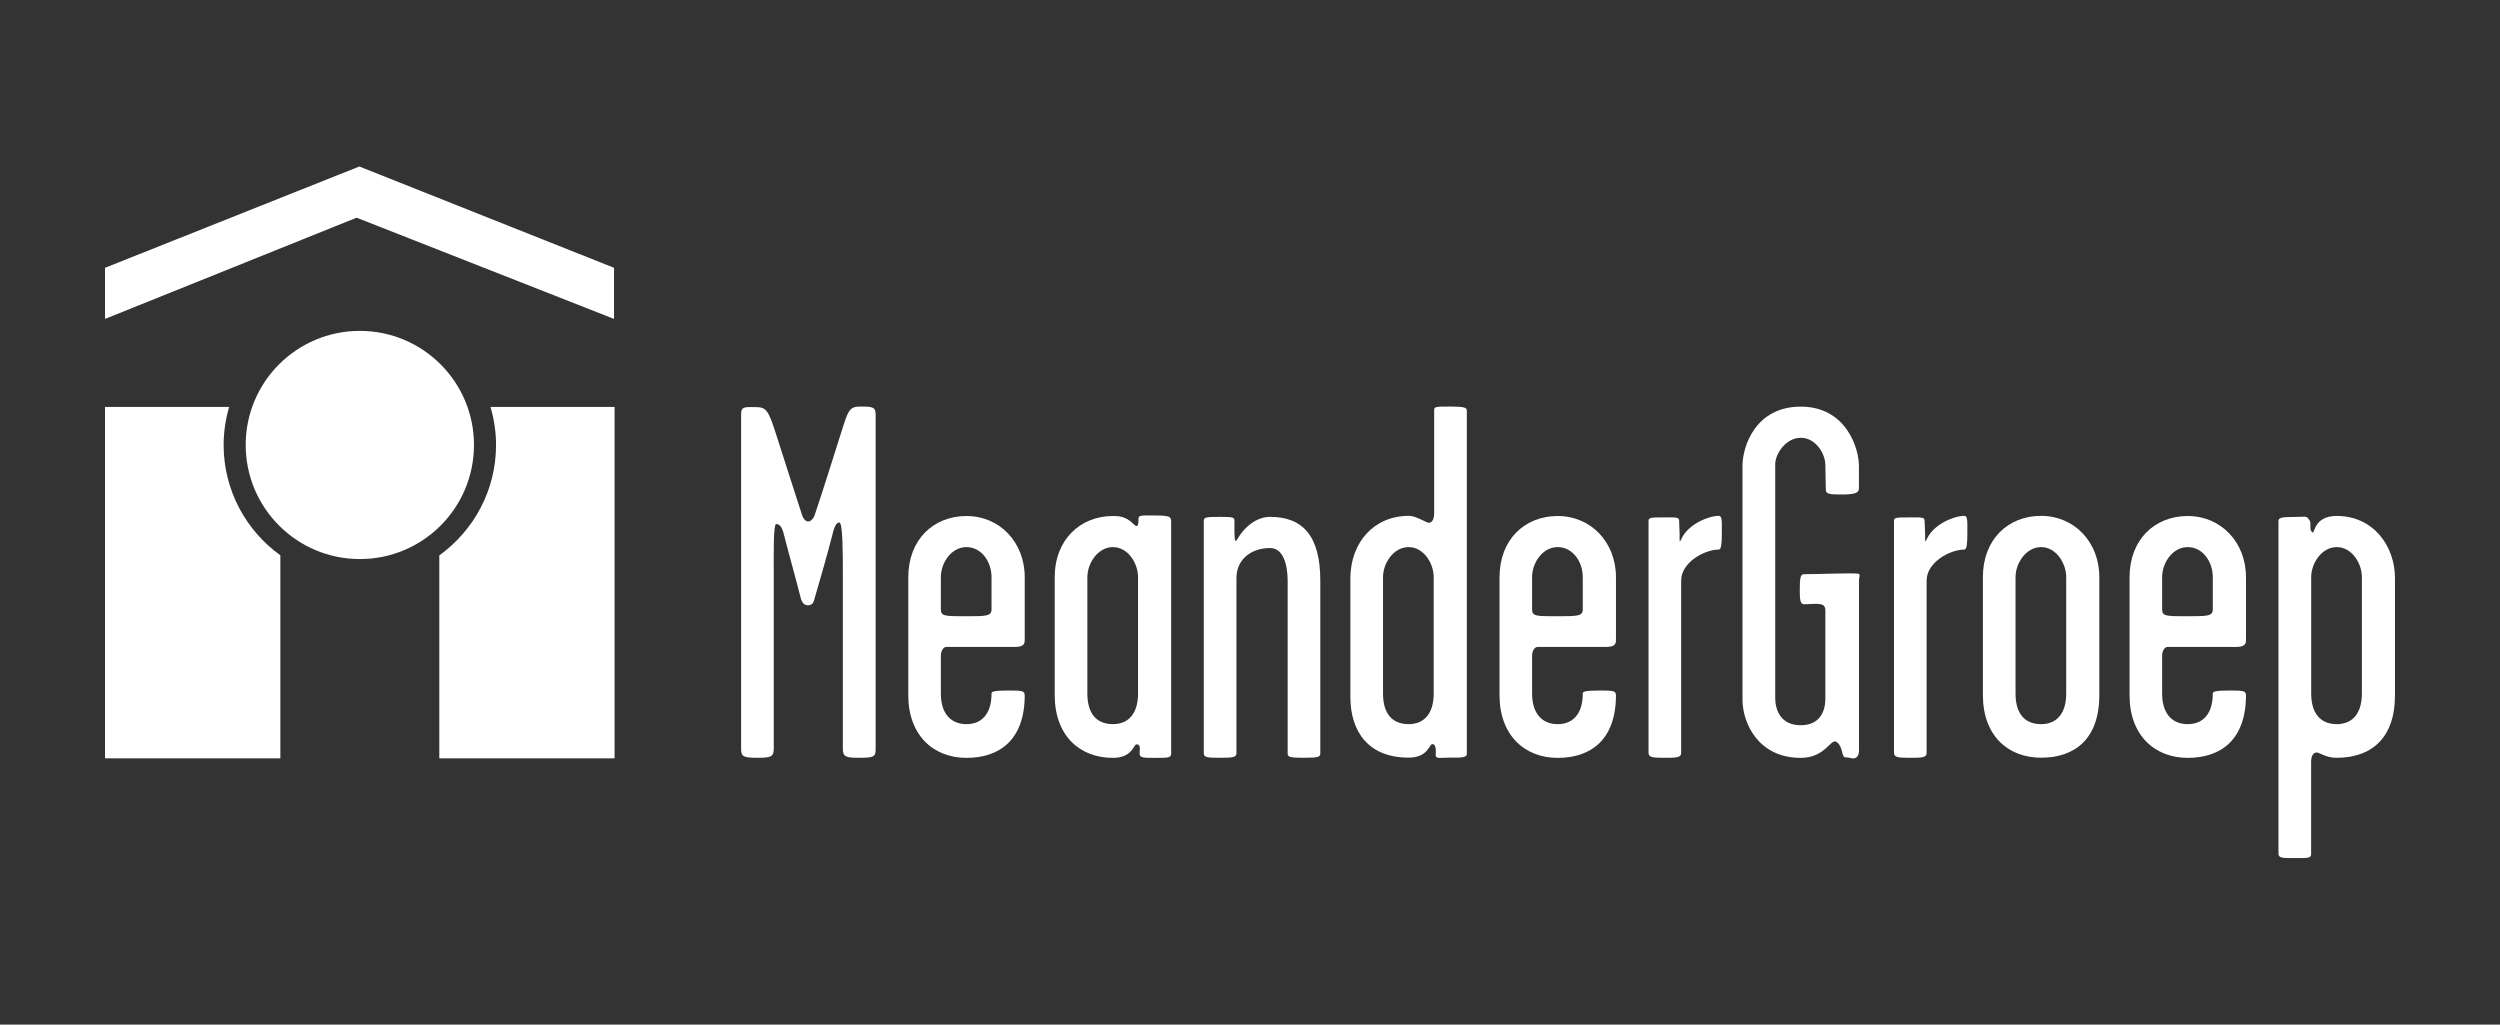<svg width="976" height="400" viewBox="0 0 976 400" fill="none"
    xmlns="http://www.w3.org/2000/svg">
    <rect x="0" y="0" width="976" height="400" fill="#333333" stroke="none"/>
    <g clip-path="url(#clip0_1058_6683)">

        <path d="M185.039 173.702C185.039 198.329 165.103 218.256 140.495 218.256C115.887 218.256 95.921 198.329 95.921 173.702C95.921 149.074 115.887 129.178 140.495 129.178C165.103 129.178 185.039 149.135 185.039 173.702Z" fill="white"/>
        <path d="M239.717 124.507L139.221 84.987L41 124.507V104.55L140.283 65L239.717 104.55V124.507Z" fill="white"/>
        <path d="M87.304 173.702C87.304 168.546 88.093 163.571 89.458 158.87H41V296.051H109.454V216.8C96.073 207.155 87.304 191.475 87.304 173.702Z" fill="white"/>
        <path d="M191.502 158.87C192.867 163.602 193.656 168.546 193.656 173.702C193.656 191.505 184.887 207.186 171.506 216.83V296.051H239.93V158.87H191.502Z" fill="white"/>
        <path d="M335.328 295.839C330.231 295.839 329.047 295.445 329.047 292.321V223.958C329.047 216.315 329.047 203.971 327.682 203.971C326.316 203.971 325.71 206.124 325.345 207.307C322.615 217.892 321.037 223.169 318.093 233.36C317.699 234.725 317.517 236.302 315.363 236.302C313.603 236.302 312.996 234.725 312.632 233.572C310.295 224.352 308.505 218.286 305.774 207.701C305.38 206.336 304.591 204.577 303.043 204.577C301.86 204.577 302.072 216.527 302.072 223.958V292.321C302.072 295.445 300.889 295.839 295.791 295.839C290.299 295.839 289.328 295.445 289.328 292.321V161.661C289.328 158.537 291.088 158.931 294.82 158.931C299.129 158.931 299.918 159.902 303.043 169.698C306.958 182.042 309.901 191.05 313.239 201.423C313.633 202.393 314.422 203.576 315.575 203.576C316.546 203.576 317.547 202.393 317.942 201.423C322.068 189.079 324.01 182.619 328.137 169.698C331.08 160.296 331.475 158.719 335.783 158.719C340.092 158.719 341.852 158.719 341.852 161.661V292.321C341.852 295.445 341.276 295.839 335.389 295.839H335.328Z" fill="white"/>
        <path d="M387.094 237.849C387.094 240.579 385.122 240.579 376.717 240.579C368.888 240.579 367.31 240.579 367.31 237.849V225.323C367.31 219.651 371.437 213.585 377.293 213.585C383.15 213.585 387.094 219.257 387.094 225.323V237.849ZM400.02 271.333C400.02 269.756 399.049 269.574 393.952 269.574C388.065 269.574 387.094 269.968 387.094 270.757C387.094 278.582 383.362 282.707 377.293 282.707C371.225 282.707 367.31 278.582 367.31 270.757V256.077C367.31 253.742 368.494 252.559 369.465 252.559H396.319C400.233 252.559 400.051 250.8 400.051 249.435V225.353C400.051 211.644 390.25 201.453 377.324 201.453C364.398 201.453 354.597 210.674 354.597 225.353V271.394C354.597 287.074 364.398 295.87 377.324 295.87C390.25 295.87 400.051 288.803 400.051 271.394L400.02 271.333Z" fill="white"/>
        <path d="M444.291 270.757C444.291 278.582 440.558 282.706 434.49 282.706C428.421 282.706 424.507 278.976 424.507 270.757V225.323C424.507 219.833 428.633 213.585 434.49 213.585C440.346 213.585 444.291 219.863 444.291 225.323V270.757ZM457.217 293.686V203.576C457.217 201.605 456.428 201.241 450.541 201.241C445.838 201.241 444.473 201.059 444.473 202.424C444.473 205.942 443.896 205.942 442.318 204.395C439.375 201.453 436.432 201.453 434.49 201.453C421.746 201.453 411.763 210.673 411.763 225.353V271.393C411.763 287.256 421.564 295.87 434.49 295.87C442.136 295.87 442.531 290.592 443.714 290.592C445.474 290.592 444.897 292.533 444.897 294.11C444.897 295.87 446.263 295.87 450.784 295.87C456.671 295.87 457.247 295.87 457.247 293.716L457.217 293.686Z" fill="white"/>
        <path d="M509.559 295.839C504.067 295.839 502.701 295.657 502.701 294.262V226.688C502.701 220.409 500.941 213.949 495.844 213.949C488.592 213.949 482.705 218.256 482.705 225.687V293.868C482.705 295.627 481.734 295.839 476.03 295.839C470.932 295.839 469.961 295.657 469.961 293.868V203.364C469.961 201.999 470.537 201.787 476.242 201.787C481.522 201.787 481.916 201.969 481.916 203.364C481.916 210.219 481.916 212.584 483.1 210.4C485.83 205.699 490.564 201.787 495.844 201.787C508.77 201.787 515.445 209.43 515.445 226.657V294.05C515.445 295.627 514.474 295.809 509.559 295.809V295.839Z" fill="white"/>
        <path d="M559.716 270.756C559.716 278.582 555.984 282.706 549.916 282.706C543.847 282.706 539.933 278.976 539.933 270.756V225.323C539.933 219.833 544.059 213.585 549.916 213.585C555.772 213.585 559.716 219.863 559.716 225.323V270.756ZM572.643 294.262V160.296C572.643 159.113 571.672 158.719 566.179 158.719C560.687 158.719 559.898 158.719 559.898 160.084V200.422C559.898 203.364 558.533 204.547 557.168 203.94C553.435 202.181 551.888 201.393 549.916 201.393C536.595 201.393 527.188 211.583 527.188 225.869V272.091C527.188 285.618 534.228 295.778 549.916 295.778C557.562 295.778 557.956 290.501 559.14 290.501C560.9 290.501 560.505 293.625 560.505 294.808C560.505 296.385 562.478 295.778 565.997 295.778C570.124 295.778 572.673 295.96 572.673 294.201L572.643 294.262Z" fill="white"/>
        <path d="M617.915 237.849C617.915 240.579 615.973 240.579 607.537 240.579C599.709 240.579 598.131 240.579 598.131 237.849V225.323C598.131 219.651 602.257 213.585 608.114 213.585C613.97 213.585 617.915 219.257 617.915 225.323V237.849ZM630.841 271.333C630.841 269.756 629.87 269.574 624.772 269.574C618.885 269.574 617.915 269.968 617.915 270.757C617.915 278.582 614.182 282.707 608.114 282.707C602.045 282.707 598.131 278.582 598.131 270.757V256.077C598.131 253.742 599.314 252.559 600.285 252.559H627.139C631.053 252.559 630.871 250.8 630.871 249.435V225.353C630.871 211.644 621.07 201.453 608.144 201.453C595.218 201.453 585.417 210.674 585.417 225.353V271.394C585.417 287.074 595.218 295.87 608.144 295.87C621.07 295.87 630.871 288.803 630.871 271.394L630.841 271.333Z" fill="white"/>
        <path d="M671.014 214.556C665.522 214.556 656.328 219.439 656.328 226.688V293.868C656.328 295.839 654.568 295.839 649.471 295.839C645.162 295.839 643.584 295.657 643.584 293.868V203.364C643.584 201.999 644.555 201.999 649.865 201.999C654.356 201.999 655.539 201.817 655.539 203.364C655.539 204.911 655.721 207.277 655.721 208.641C655.721 211.189 655.539 212.372 656.51 210.219C659.059 204.729 666.888 201.393 671.014 201.393C672.38 201.393 672.198 203.546 672.198 208.247C672.198 212.16 672.016 214.525 671.014 214.525V214.556Z" fill="white"/>
        <path d="M724.722 295.657C723.751 296.628 722.173 295.657 720.414 295.657C718.836 295.657 719.625 291.35 716.894 289.591C714.739 288.226 712.585 295.87 702.997 295.87C686.338 295.87 680.27 282.161 680.27 273.153V181.86C680.27 174.217 685.367 158.749 702.997 158.749C720.626 158.749 725.724 174.824 725.724 181.86V190.686C725.724 192.445 724.146 193.052 718.866 193.052C713.95 193.052 712.797 192.84 712.797 191.081C712.797 188.351 712.615 184.226 712.615 181.496C712.615 177.19 708.883 170.911 703.027 170.911C697.171 170.911 693.044 177.19 693.044 181.284V272.364C693.044 277.247 695.198 283.131 703.027 283.131C710.855 283.131 712.615 277.065 712.615 272.94V239.244C712.615 238.274 712.797 237.091 711.826 236.302C710.461 235.332 706.334 235.908 704.392 235.908C702.815 235.908 702.632 234.331 702.632 230.236C702.632 226.142 702.815 224.17 704.21 224.17C709.49 224.17 723.418 223.594 725.572 223.988C726.361 224.17 725.754 225.565 725.754 226.354V291.593C725.754 292.958 725.936 294.535 724.783 295.718L724.722 295.657Z" fill="white"/>
        <path d="M766.838 214.556C761.346 214.556 752.152 219.439 752.152 226.688V293.868C752.152 295.839 750.392 295.839 745.295 295.839C740.986 295.839 739.408 295.657 739.408 293.868V203.364C739.408 201.999 740.379 201.999 745.689 201.999C750.18 201.999 751.363 201.817 751.363 203.364C751.363 204.911 751.576 207.277 751.576 208.641C751.576 211.189 751.363 212.372 752.365 210.219C754.914 204.729 762.742 201.393 766.869 201.393C768.234 201.393 768.052 203.546 768.052 208.247C768.052 212.16 767.87 214.525 766.869 214.525L766.838 214.556Z" fill="white"/>
        <path d="M806.649 270.756C806.649 278.582 802.917 282.706 796.848 282.706C790.779 282.706 786.865 278.976 786.865 270.756V225.323C786.865 219.833 790.992 213.585 796.848 213.585C802.704 213.585 806.649 219.863 806.649 225.323V270.756ZM819.575 271.333V225.292C819.575 211.583 809.774 201.393 796.848 201.393C783.922 201.393 774.121 210.613 774.121 225.292V271.333C774.121 287.195 783.922 295.809 796.848 295.809C809.774 295.809 819.575 288.742 819.575 271.333Z" fill="white"/>
        <path d="M863.875 237.849C863.875 240.579 861.903 240.579 853.498 240.579C845.669 240.579 844.092 240.579 844.092 237.849V225.323C844.092 219.651 848.218 213.585 854.075 213.585C859.931 213.585 863.875 219.257 863.875 225.323V237.849ZM876.802 271.333C876.802 269.756 875.831 269.574 870.733 269.574C864.846 269.574 863.875 269.968 863.875 270.757C863.875 278.582 860.143 282.707 854.075 282.707C848.006 282.707 844.092 278.582 844.092 270.757V256.077C844.092 253.742 845.275 252.559 846.246 252.559H873.1C877.014 252.559 876.832 250.8 876.832 249.435V225.353C876.832 211.644 867.031 201.453 854.105 201.453C841.179 201.453 831.378 210.674 831.378 225.353V271.394C831.378 287.074 841.179 295.87 854.105 295.87C867.031 295.87 876.832 288.803 876.832 271.394L876.802 271.333Z" fill="white"/>
        <path d="M922.074 270.757C922.074 278.582 918.342 282.707 912.273 282.707C906.204 282.707 902.29 278.794 902.29 270.757V225.323C902.29 219.833 906.417 213.585 912.273 213.585C918.129 213.585 922.074 219.864 922.074 225.323V270.757ZM935 271.94V225.717C935 213.191 926.565 201.423 912.273 201.423C903.261 201.423 903.656 208.49 902.867 207.883C901.289 207.095 902.472 204.365 901.683 203.182C900.318 201.211 900.712 201.817 895.797 201.817C890.122 201.817 889.516 202.212 889.516 203.576V333.236C889.516 334.995 891.093 334.995 895.402 334.995C900.682 334.995 902.26 335.177 902.26 333.418V297.386C902.26 294.444 903.625 293.474 904.991 293.868C908.723 295.627 910.483 295.839 912.243 295.839C926.929 295.839 934.97 286.831 934.97 271.94H935Z" fill="white"/>
    </g>
    <defs>
        <clipPath id="clip0_1058_6683">
            <rect width="976" height="400" fill="white"/>
        </clipPath>
    </defs>
</svg>
